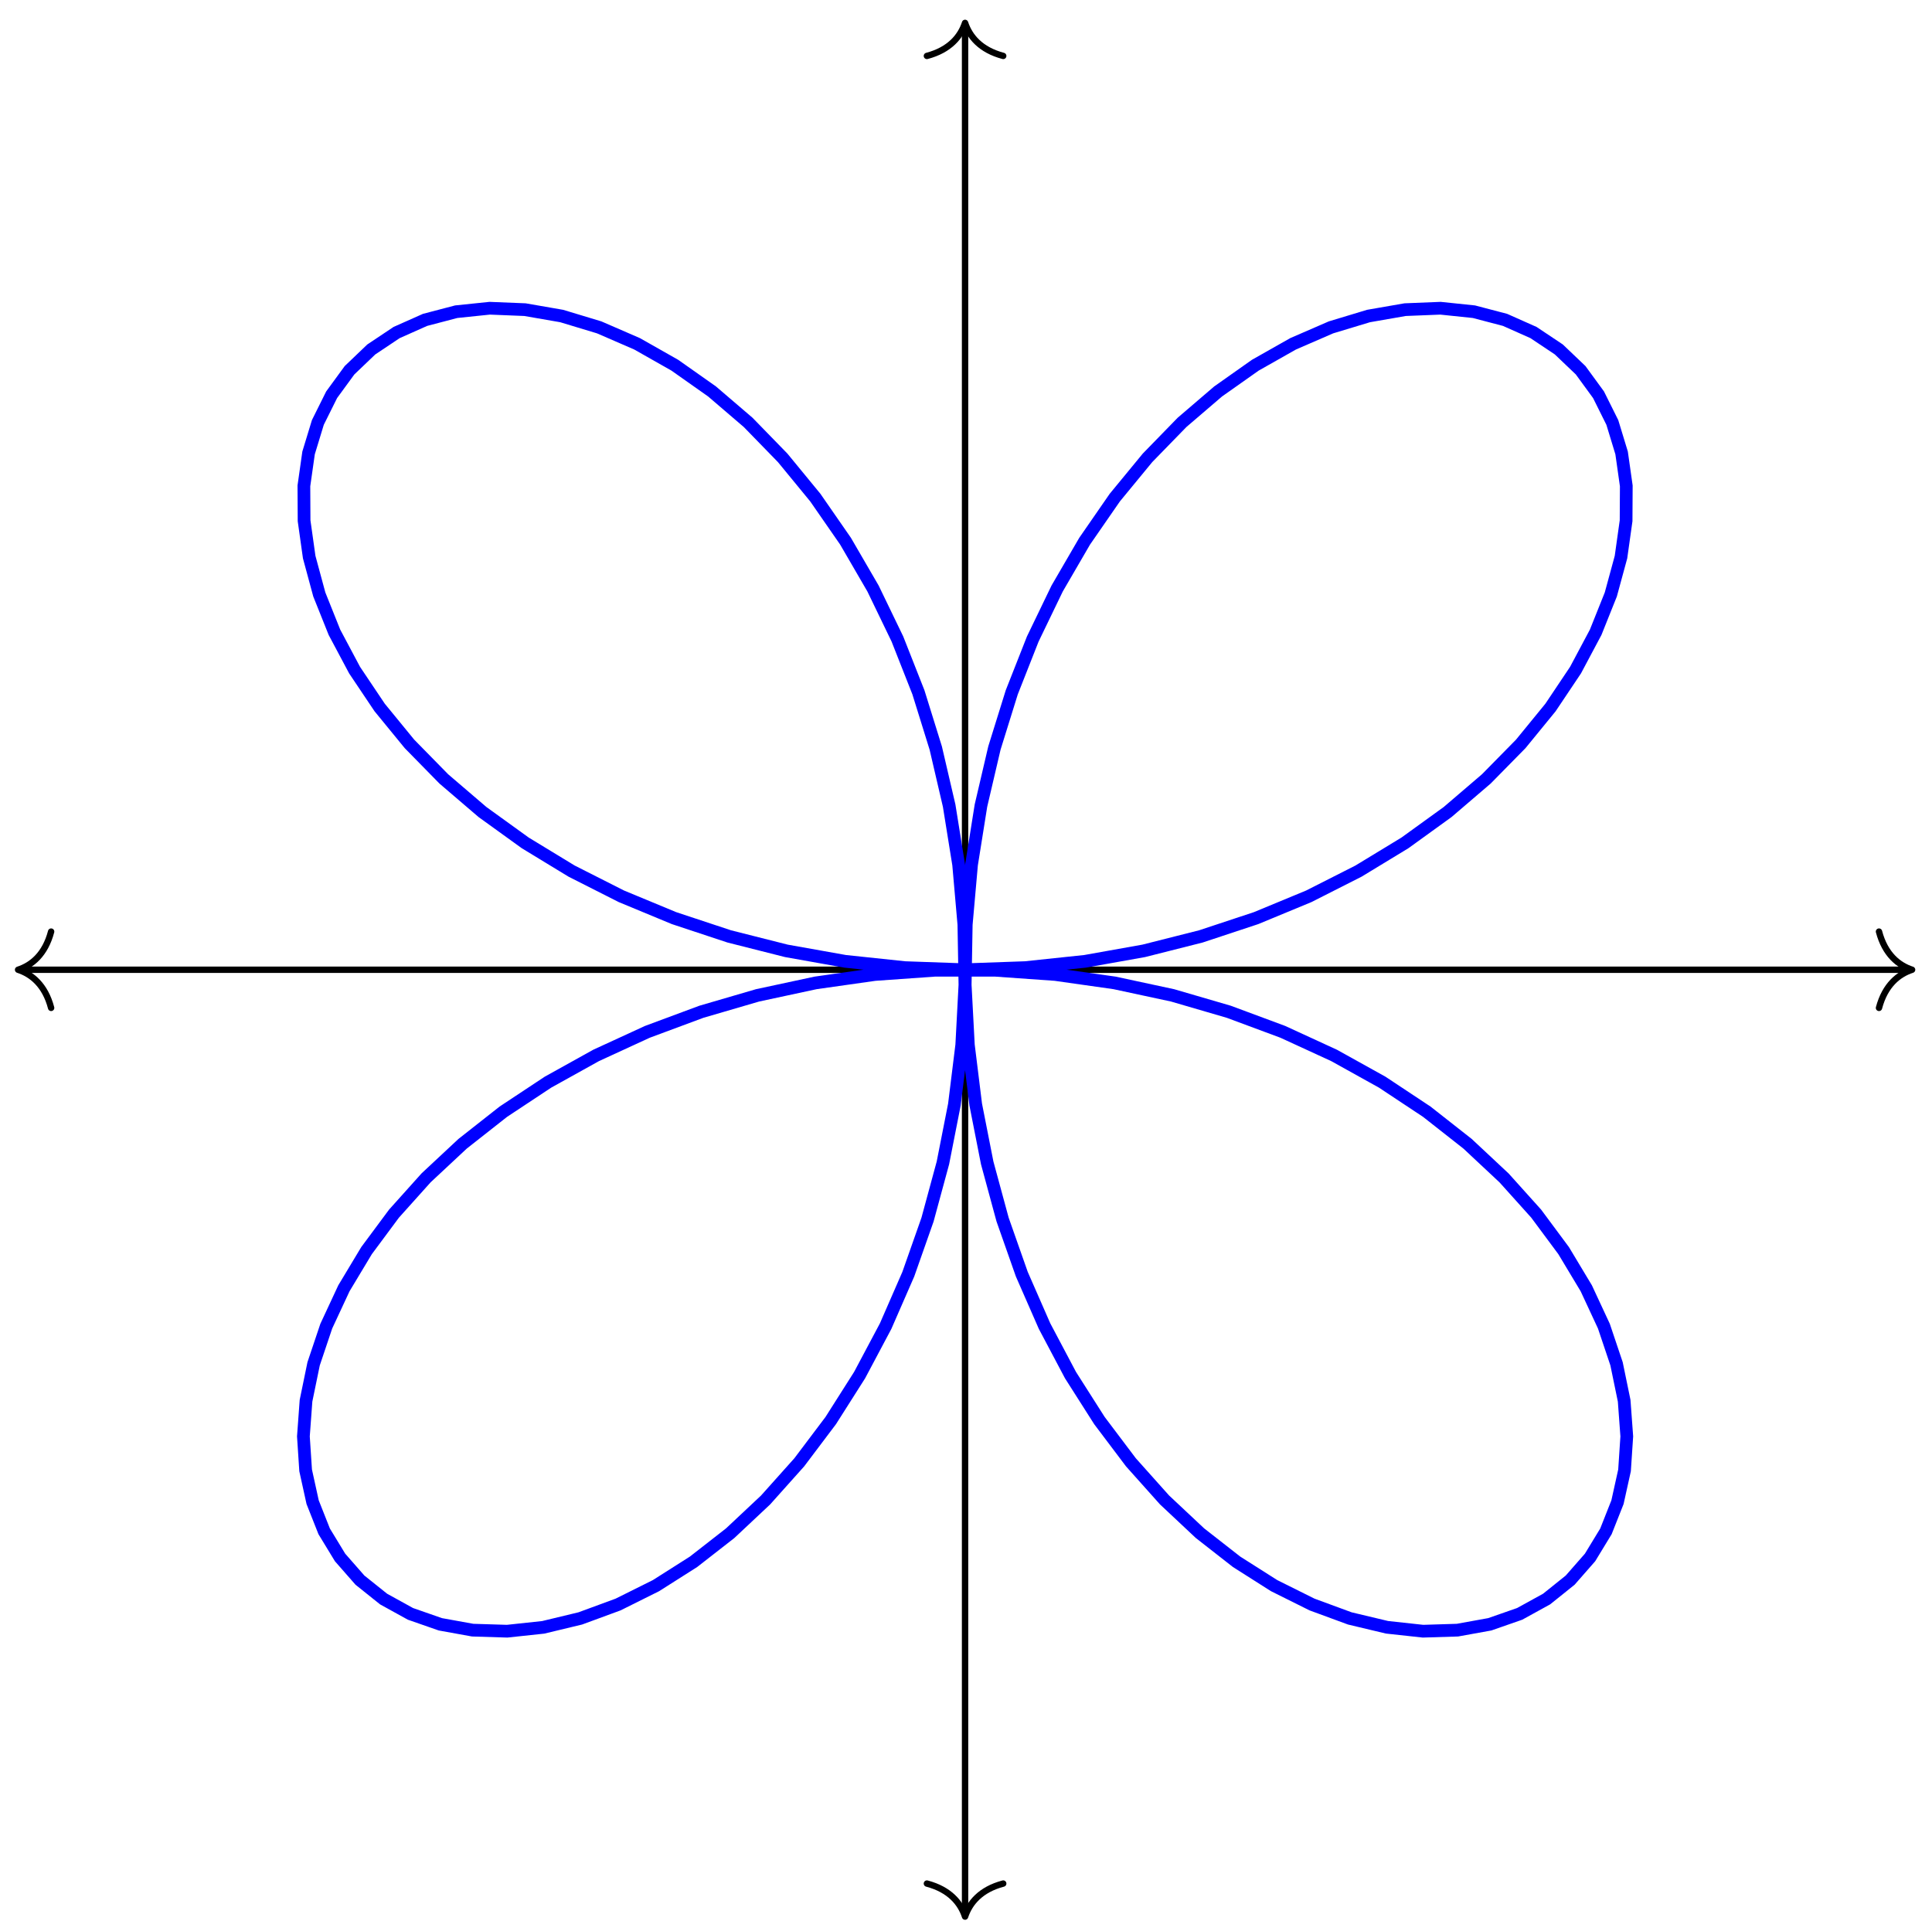 <?xml version="1.0" encoding="UTF-8"?>
<svg xmlns="http://www.w3.org/2000/svg" xmlns:xlink="http://www.w3.org/1999/xlink" width="121.04pt" height="120.968pt" viewBox="0 0 121.04 120.968" version="1.1">
<defs>
<clipPath id="clip1">
  <path d="M 60 1 L 61 1 L 61 120.969 L 60 120.969 Z M 60 1 "/>
</clipPath>
<clipPath id="clip2">
  <path d="M 57 117 L 64 117 L 64 120.969 L 57 120.969 Z M 57 117 "/>
</clipPath>
</defs>
<g id="surface1">
<path style="fill:none;stroke-width:0.399;stroke-linecap:butt;stroke-linejoin:miter;stroke:rgb(0%,0%,0%);stroke-opacity:1;stroke-miterlimit:10;" d="M -59.13 0 L 59.132 0 " transform="matrix(1,0,0,-1,60.462,60.762)"/>
<path style="fill:none;stroke-width:0.399;stroke-linecap:round;stroke-linejoin:round;stroke:rgb(0%,0%,0%);stroke-opacity:1;stroke-miterlimit:10;" d="M -2.07 2.39 C -1.695 0.957 -0.852 0.277 -0 -0 C -0.852 -0.278 -1.695 -0.957 -2.07 -2.391 " transform="matrix(-1,0,0,1,1.133,60.762)"/>
<path style="fill:none;stroke-width:0.399;stroke-linecap:round;stroke-linejoin:round;stroke:rgb(0%,0%,0%);stroke-opacity:1;stroke-miterlimit:10;" d="M -2.072 2.391 C -1.694 0.957 -0.85 0.278 0.002 0 C -0.85 -0.277 -1.694 -0.957 -2.072 -2.39 " transform="matrix(1,0,0,-1,119.791,60.762)"/>
<g clip-path="url(#clip1)" clip-rule="nonzero">
<path style="fill:none;stroke-width:0.399;stroke-linecap:butt;stroke-linejoin:miter;stroke:rgb(0%,0%,0%);stroke-opacity:1;stroke-miterlimit:10;" d="M -0.001 -59.129 L -0.001 59.129 " transform="matrix(1,0,0,-1,60.462,60.762)"/>
</g>
<g clip-path="url(#clip2)" clip-rule="nonzero">
<path style="fill:none;stroke-width:0.399;stroke-linecap:round;stroke-linejoin:round;stroke:rgb(0%,0%,0%);stroke-opacity:1;stroke-miterlimit:10;" d="M -2.072 2.39 C -1.693 0.956 -0.849 0.28 -0.001 -0.001 C -0.849 -0.278 -1.693 -0.958 -2.072 -2.392 " transform="matrix(0,1,1,0,60.462,120.091)"/>
</g>
<path style="fill:none;stroke-width:0.399;stroke-linecap:round;stroke-linejoin:round;stroke:rgb(0%,0%,0%);stroke-opacity:1;stroke-miterlimit:10;" d="M -2.071 2.392 C -1.692 0.958 -0.849 0.278 -0.001 0.001 C -0.849 -0.28 -1.692 -0.956 -2.071 -2.39 " transform="matrix(0,-1,-1,0,60.462,1.433)"/>
<path style="fill:none;stroke-width:0.797;stroke-linecap:butt;stroke-linejoin:miter;stroke:rgb(0%,0%,100%);stroke-opacity:1;stroke-miterlimit:10;" d="M -0.001 0 L 3.772 0.133 L 7.518 0.528 L 11.194 1.184 L 14.776 2.09 L 18.233 3.235 L 21.534 4.602 L 24.647 6.18 L 27.558 7.949 L 30.233 9.883 L 32.655 11.957 L 34.811 14.149 L 36.675 16.43 L 38.245 18.774 L 39.507 21.145 L 40.456 23.516 L 41.093 25.856 L 41.413 28.133 L 41.425 30.317 L 41.132 32.383 L 40.55 34.293 L 39.686 36.028 L 38.565 37.563 L 37.198 38.867 L 35.612 39.926 L 33.831 40.719 L 31.878 41.231 L 29.784 41.449 L 27.569 41.36 L 25.276 40.961 L 22.925 40.25 L 20.55 39.219 L 18.183 37.879 L 15.854 36.235 L 13.593 34.297 L 11.429 32.074 L 9.382 29.586 L 7.491 26.852 L 5.768 23.887 L 4.241 20.723 L 2.925 17.383 L 1.839 13.895 L 0.995 10.285 L 0.405 6.586 L 0.073 2.832 L 0.007 -0.945 L 0.206 -4.715 L 0.667 -8.445 L 1.386 -12.101 L 2.35 -15.652 L 3.554 -19.074 L 4.979 -22.328 L 6.604 -25.398 L 8.417 -28.246 L 10.39 -30.863 L 12.495 -33.219 L 14.714 -35.301 L 17.011 -37.097 L 19.362 -38.59 L 21.737 -39.773 L 24.104 -40.644 L 26.433 -41.199 L 28.69 -41.445 L 30.847 -41.379 L 32.874 -41.012 L 34.745 -40.359 L 36.433 -39.43 L 37.909 -38.246 L 39.155 -36.824 L 40.151 -35.187 L 40.874 -33.359 L 41.315 -31.367 L 41.456 -29.238 L 41.292 -27.004 L 40.815 -24.691 L 40.022 -22.332 L 38.917 -19.957 L 37.499 -17.597 L 35.78 -15.281 L 33.768 -13.043 L 31.479 -10.902 L 28.925 -8.894 L 26.132 -7.043 L 23.116 -5.367 L 19.905 -3.89 L 16.522 -2.633 L 12.999 -1.605 L 9.366 -0.824 L 5.651 -0.297 L 1.89 -0.031 L -1.888 -0.031 L -5.653 -0.297 L -9.364 -0.824 L -13.001 -1.605 L -16.521 -2.633 L -19.903 -3.89 L -23.114 -5.367 L -26.13 -7.043 L -28.927 -8.894 L -31.478 -10.902 L -33.767 -13.039 L -35.778 -15.281 L -37.497 -17.597 L -38.915 -19.957 L -40.021 -22.332 L -40.814 -24.691 L -41.29 -27.004 L -41.454 -29.238 L -41.314 -31.367 L -40.876 -33.359 L -40.153 -35.187 L -39.157 -36.824 L -37.911 -38.246 L -36.431 -39.43 L -34.747 -40.359 L -32.876 -41.012 L -30.849 -41.379 L -28.689 -41.445 L -26.431 -41.203 L -24.107 -40.644 L -21.739 -39.773 L -19.364 -38.59 L -17.013 -37.097 L -14.716 -35.305 L -12.497 -33.222 L -10.388 -30.863 L -8.415 -28.246 L -6.607 -25.398 L -4.978 -22.332 L -3.556 -19.074 L -2.353 -15.656 L -1.388 -12.101 L -0.669 -8.445 L -0.208 -4.715 L -0.009 -0.945 L -0.075 2.832 L -0.403 6.586 L -0.997 10.281 L -1.837 13.891 L -2.923 17.383 L -4.239 20.723 L -5.767 23.887 L -7.489 26.852 L -9.384 29.586 L -11.427 32.074 L -13.591 34.297 L -15.853 36.235 L -18.185 37.879 L -20.548 39.219 L -22.923 40.25 L -25.274 40.961 L -27.571 41.36 L -29.782 41.449 L -31.88 41.231 L -33.833 40.719 L -35.614 39.926 L -37.2 38.867 L -38.564 37.563 L -39.685 36.028 L -40.548 34.293 L -41.13 32.383 L -41.423 30.32 L -41.411 28.133 L -41.091 25.856 L -40.458 23.516 L -39.509 21.145 L -38.247 18.774 L -36.677 16.434 L -34.81 14.153 L -32.657 11.957 L -30.235 9.883 L -27.556 7.949 L -24.649 6.18 L -21.532 4.602 L -18.235 3.235 L -14.778 2.09 L -11.196 1.184 L -7.517 0.528 L -3.775 0.133 L -0.001 0 " transform="matrix(1,0,0,-1,60.462,60.762)"/>
</g>
</svg>
